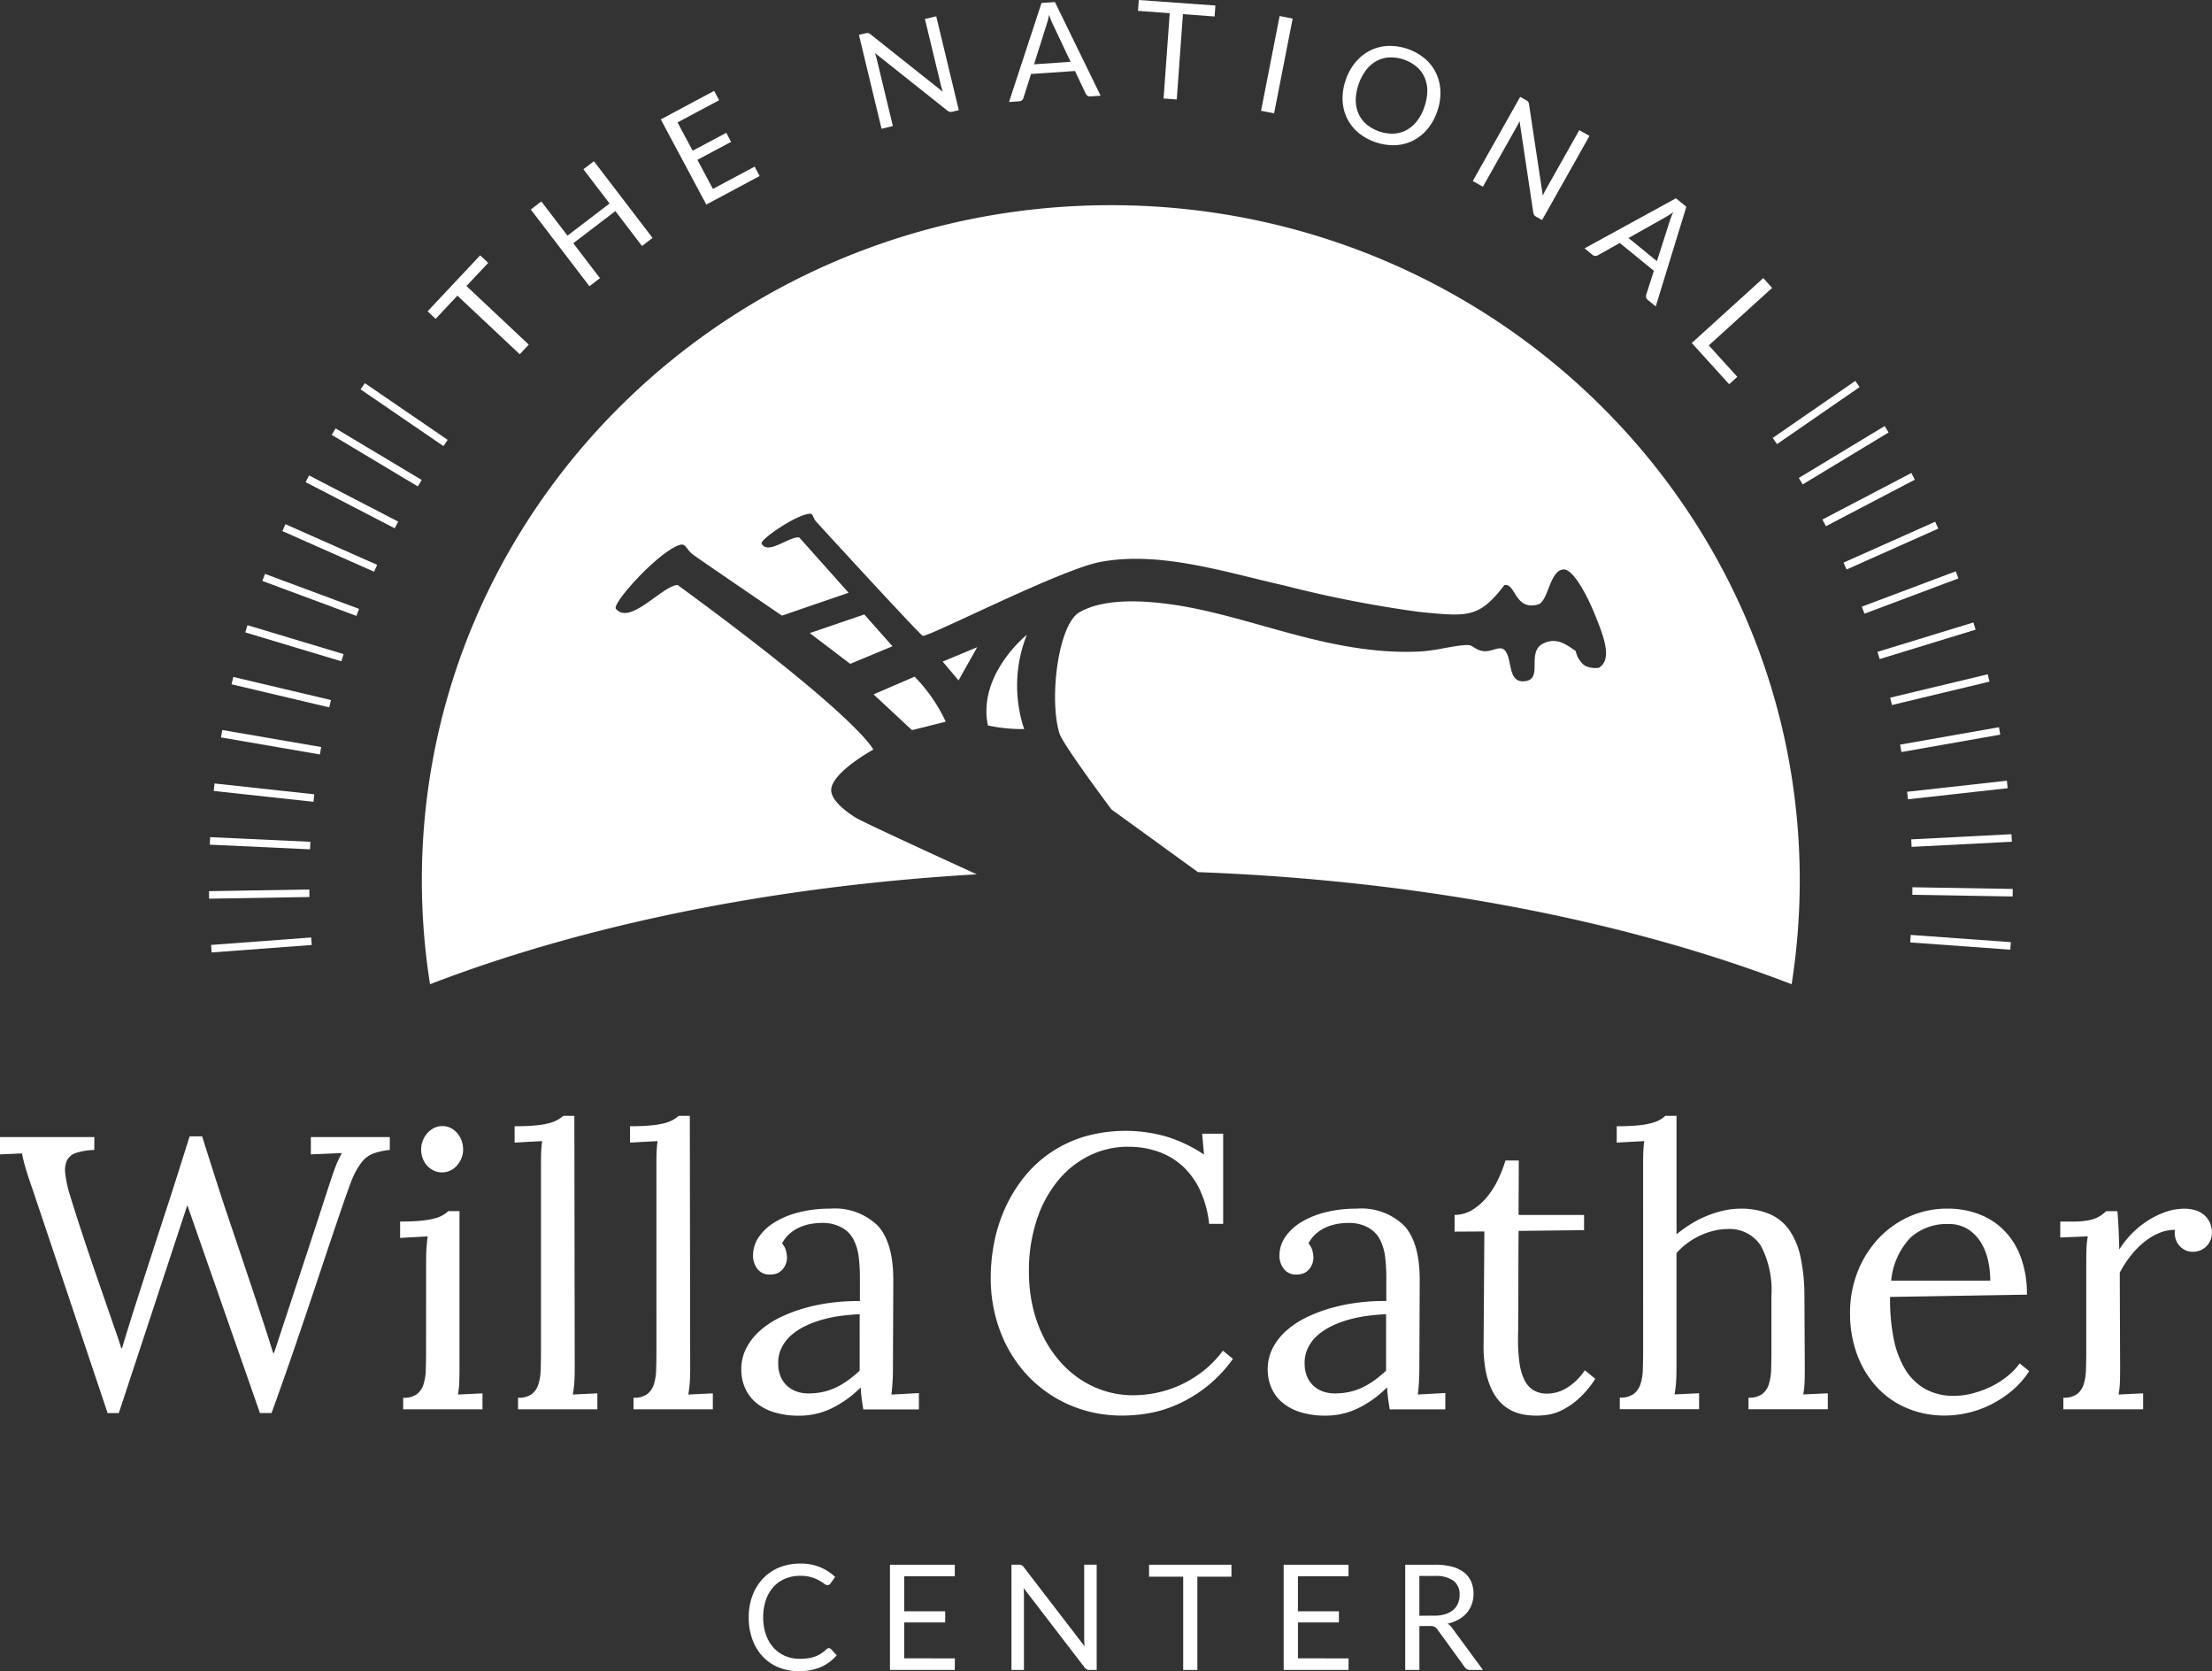 <svg id="Group_144" data-name="Group 144" xmlns="http://www.w3.org/2000/svg" xmlns:xlink="http://www.w3.org/1999/xlink" width="189.34" height="143" viewBox="0 0 189.34 143">
  <rect x="0" y="0" width="189.34" height="143" fill="#333333" stroke="none"/>
  <defs>
    <clipPath id="clip-path">
      <rect id="Rectangle_119" data-name="Rectangle 119" width="189.34" height="143" fill="none"/>
    </clipPath>
  </defs>
  <g id="Group_144-2" data-name="Group 144" clip-path="url(#clip-path)">
    <path id="Path_217" data-name="Path 217" d="M0,117.474H8.074v1.1a5.7,5.7,0,0,0-1.535.243,1.347,1.347,0,0,0-.787.617,1.943,1.943,0,0,0-.171,1.1,9.313,9.313,0,0,0,.333,1.666q.926,3.037,2.331,7.107t1.649,4.76q.243.691.488,1.47h.064q.164-.552.359-1.186t.381-1.235q.186-.6,1.113-3.476t1.373-4.24l.845-2.591q.4-1.226,1.714-5.4H17.3q1.624,5.132,2.046,6.368t1.99,5.912q1.569,4.68,2.04,6.255h.08q3.445-10.429,4.216-12.825t1.023-3.054a9.048,9.048,0,0,1,.576-1.227l-2.663.114v-1.478h6.757v1.1a6.108,6.108,0,0,0-1.4.3,2.311,2.311,0,0,0-.983.723,5.972,5.972,0,0,0-.828,1.445q-.4.926-2.868,8.333t-4.044,11.713h-.991L16.035,123.3l-5.865,17.789H9.211q-6.223-18.567-6.457-19.242t-.407-1.21c-.113-.358-.209-.679-.284-.967s-.135-.555-.179-.8L0,118.952Z" transform="translate(0 -20.171)" fill="#fff"/>
    <path id="Path_218" data-name="Path 218" d="M43.579,127.949q0-.521.025-1.008t.105-1.154l-2.356.131v-1.4q1.088,0,1.8-.073a6.921,6.921,0,0,0,1.169-.2,2.568,2.568,0,0,0,1.154-.617h.96v13.435c0,.444-.007.836-.017,1.177a7.829,7.829,0,0,1-.115,1.081l2.1-.1v1.365h-6.79V139.6a1.9,1.9,0,0,0,1.16-.3,1.676,1.676,0,0,0,.576-.836,4.525,4.525,0,0,0,.2-1.283q.025-.747.025-1.641Zm3.167-9.585a1.9,1.9,0,0,1-.154.764,2.222,2.222,0,0,1-.4.625,1.715,1.715,0,0,1-.568.414,1.668,1.668,0,0,1-1.364,0,1.8,1.8,0,0,1-.577-.414,1.884,1.884,0,0,1-.389-.625,2.136,2.136,0,0,1,.406-2.193,1.848,1.848,0,0,1,.576-.431,1.6,1.6,0,0,1,.7-.155,1.549,1.549,0,0,1,.69.155,1.806,1.806,0,0,1,.561.431,2.033,2.033,0,0,1,.381.642,2.173,2.173,0,0,1,.138.788" transform="translate(-7.105 -19.989)" fill="#fff"/>
    <path id="Path_219" data-name="Path 219" d="M55.444,119.611c0-.345,0-.682.008-1.005a11.431,11.431,0,0,1,.089-1.154l-2.355.129v-1.4q1.088,0,1.81-.074a6.847,6.847,0,0,0,1.179-.2,3.049,3.049,0,0,0,.715-.283,2.753,2.753,0,0,0,.456-.333H58.3l.032,21.589q0,.666-.032,1.179a10.741,10.741,0,0,1-.13,1.079l2.1-.1v1.366h-6.79v-.991a1.909,1.909,0,0,0,1.162-.3,1.7,1.7,0,0,0,.576-.837,4.558,4.558,0,0,0,.2-1.283q.025-.748.025-1.641Z" transform="translate(-9.137 -19.807)" fill="#fff"/>
    <path id="Path_220" data-name="Path 220" d="M67.373,119.611c0-.345,0-.682.008-1.005s.036-.71.089-1.154l-2.355.129v-1.4q1.088,0,1.81-.074a6.847,6.847,0,0,0,1.179-.2,3.049,3.049,0,0,0,.715-.283,2.753,2.753,0,0,0,.456-.333h.958l.032,21.589q0,.666-.032,1.179a10.743,10.743,0,0,1-.13,1.079l2.1-.1v1.366h-6.79v-.991a1.909,1.909,0,0,0,1.162-.3,1.7,1.7,0,0,0,.576-.837,4.558,4.558,0,0,0,.2-1.283q.025-.748.025-1.641Z" transform="translate(-11.187 -19.807)" fill="#fff"/>
    <path id="Path_221" data-name="Path 221" d="M77.622,128.878a2.76,2.76,0,0,1,.487-1.559,4.368,4.368,0,0,1,1.365-1.275,7.45,7.45,0,0,1,2.087-.853,10.684,10.684,0,0,1,2.639-.309,5.259,5.259,0,0,1,4.119,1.478q1.324,1.478,1.308,4.7l-.032,7.473q0,.519-.025,1.048c-.017.352-.051.755-.105,1.21l2.355-.129v1.4H87.06c-.065-.379-.113-.709-.147-.991s-.06-.58-.08-.894a9.161,9.161,0,0,1-2.446,1.771,6.277,6.277,0,0,1-2.8.649,7.157,7.157,0,0,1-2.186-.3,4.405,4.405,0,0,1-1.551-.836,3.425,3.425,0,0,1-.925-1.26,3.886,3.886,0,0,1-.309-1.551,3.936,3.936,0,0,1,.446-1.868,5.245,5.245,0,0,1,1.2-1.5,7.7,7.7,0,0,1,1.763-1.137,12.9,12.9,0,0,1,2.137-.788,15.533,15.533,0,0,1,2.306-.446,17.591,17.591,0,0,1,2.3-.123V130.7a14.3,14.3,0,0,0-.1-1.674,4.52,4.52,0,0,0-.431-1.478,2.449,2.449,0,0,0-1.04-1.056,3.321,3.321,0,0,0-1.632-.389,5.667,5.667,0,0,0-1.024.089,4.155,4.155,0,0,0-.958.3,3.308,3.308,0,0,0-.853.552,2.823,2.823,0,0,0-.626.812,1.5,1.5,0,0,1,.334.609,2.508,2.508,0,0,1,.089.642,1.514,1.514,0,0,1-.08.447,1.532,1.532,0,0,1-.252.47,1.313,1.313,0,0,1-.438.358,1.6,1.6,0,0,1-.723.137A1.249,1.249,0,0,1,78,130.04a1.81,1.81,0,0,1-.381-1.162m9.129,5.036c-.509.022-1.038.068-1.584.138a11.61,11.61,0,0,0-1.608.325,8.668,8.668,0,0,0-1.487.561,5.249,5.249,0,0,0-1.218.812,3.436,3.436,0,0,0-.812,1.089,2.927,2.927,0,0,0-.26,1.4,2.66,2.66,0,0,0,.235,1.08,2.27,2.27,0,0,0,.569.764,2.4,2.4,0,0,0,.8.456,3.047,3.047,0,0,0,.975.153,5.784,5.784,0,0,0,1.251-.129,5.2,5.2,0,0,0,1.114-.382,6.7,6.7,0,0,0,1.023-.61,10.021,10.021,0,0,0,1-.828Z" transform="translate(-13.163 -21.455)" fill="#fff"/>
    <path id="Path_222" data-name="Path 222" d="M114.175,118.2a7.491,7.491,0,0,0-3.323.755,8.113,8.113,0,0,0-2.7,2.144,10.407,10.407,0,0,0-1.82,3.371,13.822,13.822,0,0,0-.666,4.419,13.268,13.268,0,0,0,.317,2.965,11.422,11.422,0,0,0,.9,2.566,9.943,9.943,0,0,0,1.4,2.113,8.7,8.7,0,0,0,1.8,1.584,8.293,8.293,0,0,0,2.128,1,8,8,0,0,0,2.371.349,9.782,9.782,0,0,0,2.169-.244,9.476,9.476,0,0,0,2.08-.73,9.781,9.781,0,0,0,1.877-1.2,9.028,9.028,0,0,0,1.559-1.641l.86.7a11.616,11.616,0,0,1-2.3,2.421,11.955,11.955,0,0,1-2.47,1.486,10.374,10.374,0,0,1-2.437.747,13.233,13.233,0,0,1-2.217.2,11.216,11.216,0,0,1-4.581-.918,10.834,10.834,0,0,1-3.575-2.509,11.356,11.356,0,0,1-2.323-3.744,12.8,12.8,0,0,1-.828-4.638,15.382,15.382,0,0,1,.316-3.1,13.4,13.4,0,0,1,.958-2.933,12.459,12.459,0,0,1,1.6-2.583,10.329,10.329,0,0,1,2.242-2.071,10.654,10.654,0,0,1,2.892-1.373,12.744,12.744,0,0,1,7.065.008,12.248,12.248,0,0,1,3.184,1.528l-.162-1.787h1.8V124.8h-1.2a9.187,9.187,0,0,0-.74-2.786,6.633,6.633,0,0,0-1.446-2.072,6.034,6.034,0,0,0-2.087-1.29,7.537,7.537,0,0,0-2.648-.447" transform="translate(-17.592 -20.073)" fill="#fff"/>
    <path id="Path_223" data-name="Path 223" d="M132.027,128.878a2.76,2.76,0,0,1,.487-1.559,4.369,4.369,0,0,1,1.365-1.275,7.45,7.45,0,0,1,2.087-.853,10.684,10.684,0,0,1,2.639-.309,5.259,5.259,0,0,1,4.119,1.478q1.324,1.478,1.308,4.7L144,138.528q0,.519-.025,1.048c-.017.352-.051.755-.105,1.21l2.355-.129v1.4h-4.76c-.065-.379-.113-.709-.147-.991s-.06-.58-.08-.894a9.161,9.161,0,0,1-2.446,1.771,6.277,6.277,0,0,1-2.8.649,7.157,7.157,0,0,1-2.186-.3,4.405,4.405,0,0,1-1.551-.836,3.425,3.425,0,0,1-.925-1.26,3.886,3.886,0,0,1-.309-1.551,3.936,3.936,0,0,1,.446-1.868,5.245,5.245,0,0,1,1.2-1.5,7.7,7.7,0,0,1,1.763-1.137,12.9,12.9,0,0,1,2.137-.788,15.533,15.533,0,0,1,2.306-.446,17.591,17.591,0,0,1,2.3-.123V130.7a14.3,14.3,0,0,0-.1-1.674,4.52,4.52,0,0,0-.431-1.478,2.449,2.449,0,0,0-1.04-1.056,3.321,3.321,0,0,0-1.632-.389,5.667,5.667,0,0,0-1.024.089,4.155,4.155,0,0,0-.958.3,3.308,3.308,0,0,0-.853.552,2.823,2.823,0,0,0-.626.812,1.5,1.5,0,0,1,.334.609,2.508,2.508,0,0,1,.089.642,1.514,1.514,0,0,1-.08.447,1.532,1.532,0,0,1-.252.47,1.313,1.313,0,0,1-.438.358,1.6,1.6,0,0,1-.723.137,1.25,1.25,0,0,1-1.033-.479,1.81,1.81,0,0,1-.381-1.162m9.129,5.036c-.508.022-1.038.068-1.584.138a11.611,11.611,0,0,0-1.608.325,8.668,8.668,0,0,0-1.487.561,5.25,5.25,0,0,0-1.218.812,3.436,3.436,0,0,0-.812,1.089,2.928,2.928,0,0,0-.26,1.4,2.66,2.66,0,0,0,.235,1.08,2.27,2.27,0,0,0,.569.764,2.4,2.4,0,0,0,.8.456,3.047,3.047,0,0,0,.975.153,5.784,5.784,0,0,0,1.251-.129,5.2,5.2,0,0,0,1.114-.382,6.7,6.7,0,0,0,1.023-.61,10.019,10.019,0,0,0,1-.828Z" transform="translate(-22.509 -21.455)" fill="#fff"/>
    <path id="Path_224" data-name="Path 224" d="M150.339,124.562a2.965,2.965,0,0,0,1.593-.479,5.224,5.224,0,0,0,1.259-1.154,7.471,7.471,0,0,0,.917-1.5,11.17,11.17,0,0,0,.585-1.527h1.138q0,1.332-.008,2.485t-.008,2.177h5.605v1.3l-5.605.065q-.016,2.16-.017,3.688t-.008,2.55q-.007,1.024-.007,1.617c0,.4,0,.7-.008.9s-.008.34-.008.4v.105a14.493,14.493,0,0,0,.122,2.007,4.782,4.782,0,0,0,.414,1.462,2.126,2.126,0,0,0,.771.894,2.241,2.241,0,0,0,1.211.3,3.223,3.223,0,0,0,1.706-.52,4.969,4.969,0,0,0,1.494-1.478l.894.731a8.393,8.393,0,0,1-1.454,1.73,6.507,6.507,0,0,1-1.372.942,4.165,4.165,0,0,1-1.211.4,7,7,0,0,1-.983.08,6.8,6.8,0,0,1-1.03-.08,3.9,3.9,0,0,1-1.04-.317,3.434,3.434,0,0,1-.958-.667,4.024,4.024,0,0,1-.788-1.112A6.619,6.619,0,0,1,153,137.9a11.211,11.211,0,0,1-.18-2.307l.066-9.617-2.551.016Z" transform="translate(-25.829 -20.599)" fill="#fff"/>
    <path id="Path_225" data-name="Path 225" d="M169.352,119.611c0-.345,0-.682.008-1.005a10.963,10.963,0,0,1,.089-1.154l-2.355.129v-1.4q1.088,0,1.81-.074a6.848,6.848,0,0,0,1.179-.2,3.079,3.079,0,0,0,.715-.283,2.807,2.807,0,0,0,.454-.333h.96v10.136a11.432,11.432,0,0,1,1.2-.861,9.123,9.123,0,0,1,2.8-1.161,6.421,6.421,0,0,1,1.454-.171,6.265,6.265,0,0,1,2.485.447,3.986,3.986,0,0,1,1.7,1.364,6.361,6.361,0,0,1,.976,2.324,15.842,15.842,0,0,1,.332,3.305l.033,6.2q0,.666-.017,1.179a7.909,7.909,0,0,1-.113,1.079l2.1-.1v1.366h-6.79v-.991a1.907,1.907,0,0,0,1.162-.3,1.685,1.685,0,0,0,.576-.837,4.556,4.556,0,0,0,.2-1.283q.024-.748.024-1.641v-4.646a8.107,8.107,0,0,0-.909-4.3,3.184,3.184,0,0,0-2.893-1.421,4.871,4.871,0,0,0-1.2.163,6.13,6.13,0,0,0-1.2.439,6.5,6.5,0,0,0-1.055.65,5.367,5.367,0,0,0-.869.812v9.827q0,.666-.033,1.179a10.279,10.279,0,0,1-.13,1.079l2.1-.1v1.366h-6.79v-.991a1.946,1.946,0,0,0,1.17-.3,1.722,1.722,0,0,0,.593-.837,4.368,4.368,0,0,0,.21-1.283q.025-.748.025-1.641Z" transform="translate(-28.707 -19.807)" fill="#fff"/>
    <path id="Path_226" data-name="Path 226" d="M206.346,132.24l-11.712.195a17.242,17.242,0,0,0,.292,3.483,8.211,8.211,0,0,0,.975,2.67,4.757,4.757,0,0,0,1.714,1.709,4.955,4.955,0,0,0,2.509.6,6.255,6.255,0,0,0,1.593-.213,8.485,8.485,0,0,0,1.568-.58,7.209,7.209,0,0,0,1.389-.882,5.728,5.728,0,0,0,1.055-1.1l.813.666a7.545,7.545,0,0,1-1.584,1.762,9.386,9.386,0,0,1-1.868,1.179,8.76,8.76,0,0,1-1.941.657,8.915,8.915,0,0,1-1.819.2,8.28,8.28,0,0,1-3.209-.617,7.369,7.369,0,0,1-2.574-1.771,8.389,8.389,0,0,1-1.714-2.777,10.122,10.122,0,0,1-.625-3.656,9.456,9.456,0,0,1,.6-3.354,8.879,8.879,0,0,1,1.705-2.835,8.256,8.256,0,0,1,2.648-1.966,7.917,7.917,0,0,1,3.428-.731,7.441,7.441,0,0,1,2.607.456,6.033,6.033,0,0,1,2.152,1.364,6.4,6.4,0,0,1,1.463,2.3,8.981,8.981,0,0,1,.536,3.241m-6.725-6.043a4.625,4.625,0,0,0-3.218,1.142,6.119,6.119,0,0,0-1.673,3.7h8.48a7.949,7.949,0,0,0-.194-1.741,5.015,5.015,0,0,0-.626-1.555,3.5,3.5,0,0,0-1.113-1.117,3.053,3.053,0,0,0-1.656-.429" transform="translate(-32.85 -21.455)" fill="#fff"/>
    <path id="Path_227" data-name="Path 227" d="M222.756,126.7a3.3,3.3,0,0,0-1.284.236,5.042,5.042,0,0,0-1.276.74,7.36,7.36,0,0,0-1.178,1.169,9.237,9.237,0,0,0-.989,1.511l.031,8.171q0,.666-.017,1.178a7.8,7.8,0,0,1-.113,1.08l2.1-.1v1.365H213.2v-.991a1.905,1.905,0,0,0,1.161-.3,1.69,1.69,0,0,0,.576-.836,4.561,4.561,0,0,0,.2-1.284q.024-.747.025-1.64v-7.6q0-.519.016-1.048a7.863,7.863,0,0,1,.113-1.1l-2.356.1v-1.365h1.024a7.977,7.977,0,0,0,1.188-.073,3.492,3.492,0,0,0,.787-.2,2.505,2.505,0,0,0,.528-.284,4.653,4.653,0,0,0,.406-.333h.958c.034.347.062.778.089,1.292s.052,1.178.074,1.99a7.893,7.893,0,0,1,2.276-2.364,7.4,7.4,0,0,1,1.574-.812,4.915,4.915,0,0,1,1.739-.317,3.24,3.24,0,0,1,.885.122,2.053,2.053,0,0,1,.747.382,1.973,1.973,0,0,1,.513.65,2.109,2.109,0,0,1,.195.942,1.65,1.65,0,0,1-.09.5,1.537,1.537,0,0,1-.293.52,1.658,1.658,0,0,1-.511.406,1.625,1.625,0,0,1-.764.162,1.394,1.394,0,0,1-.674-.162,1.617,1.617,0,0,1-.5-.414,1.543,1.543,0,0,1-.293-.586,1.758,1.758,0,0,1-.041-.706" transform="translate(-36.584 -21.455)" fill="#fff"/>
    <path id="Path_228" data-name="Path 228" d="M84.256,168.794a.233.233,0,0,1,.176.082l.484.522a3.851,3.851,0,0,1-1.342,1,4.6,4.6,0,0,1-1.907.358,4.468,4.468,0,0,1-1.76-.335,3.865,3.865,0,0,1-1.35-.942,4.248,4.248,0,0,1-.868-1.455,5.436,5.436,0,0,1-.307-1.867,5.246,5.246,0,0,1,.32-1.867,4.3,4.3,0,0,1,.9-1.458,4.044,4.044,0,0,1,1.391-.946,4.652,4.652,0,0,1,1.792-.336,4.356,4.356,0,0,1,1.7.308,4.258,4.258,0,0,1,1.294.836l-.4.56a.322.322,0,0,1-.1.1.275.275,0,0,1-.16.041.5.5,0,0,1-.277-.123,3.98,3.98,0,0,0-.427-.273,3.192,3.192,0,0,0-1.635-.4,3.279,3.279,0,0,0-1.275.243,2.774,2.774,0,0,0-1,.7,3.237,3.237,0,0,0-.651,1.119,4.467,4.467,0,0,0-.233,1.489,4.344,4.344,0,0,0,.243,1.5,3.31,3.31,0,0,0,.66,1.116,2.78,2.78,0,0,0,.986.694,3.144,3.144,0,0,0,1.229.239,5.056,5.056,0,0,0,.725-.047,2.886,2.886,0,0,0,.6-.147,2.509,2.509,0,0,0,.508-.254,3.6,3.6,0,0,0,.468-.368.328.328,0,0,1,.215-.094" transform="translate(-13.294 -27.754)" fill="#fff"/>
    <path id="Path_229" data-name="Path 229" d="M97.536,169.682l-.007.993h-5.55v-9.006h5.55v.993H93.2v2.991h3.507v.955H93.2v3.073Z" transform="translate(-15.802 -27.775)" fill="#fff"/>
    <path id="Path_230" data-name="Path 230" d="M111.833,161.669v9.006h-.61a.52.52,0,0,1-.242-.051.622.622,0,0,1-.191-.17l-5.209-6.787c.008.1.014.207.018.307s.007.2.007.283v6.417h-1.069v-9.006h.629a.816.816,0,0,1,.138.009.361.361,0,0,1,.1.031.385.385,0,0,1,.088.063.925.925,0,0,1,.094.1l5.21,6.781c-.008-.109-.017-.214-.022-.317s-.01-.2-.01-.292v-6.379Z" transform="translate(-17.96 -27.775)" fill="#fff"/>
    <path id="Path_231" data-name="Path 231" d="M125.81,162.694h-2.917v7.981h-1.212v-7.981h-2.922v-1.024h7.051Z" transform="translate(-20.403 -27.775)" fill="#fff"/>
    <path id="Path_232" data-name="Path 232" d="M138.229,169.682l-.007.993h-5.55v-9.006h5.55v.993h-4.331v2.991H137.4v.955h-3.507v3.073Z" transform="translate(-22.793 -27.775)" fill="#fff"/>
    <path id="Path_233" data-name="Path 233" d="M151.887,170.675h-1.08a.533.533,0,0,1-.49-.258L147.98,167.2a.711.711,0,0,0-.23-.217.836.836,0,0,0-.379-.066h-.924v3.758h-1.214v-9.006h2.547a5.557,5.557,0,0,1,1.476.173,2.826,2.826,0,0,1,1.029.5,2.011,2.011,0,0,1,.6.789,2.629,2.629,0,0,1,.194,1.033,2.578,2.578,0,0,1-.15.893,2.361,2.361,0,0,1-.437.745,2.624,2.624,0,0,1-.7.562,3.479,3.479,0,0,1-.933.352,1.2,1.2,0,0,1,.4.383Zm-4.159-4.645a3.073,3.073,0,0,0,.933-.128,1.928,1.928,0,0,0,.679-.364,1.527,1.527,0,0,0,.412-.562,1.829,1.829,0,0,0,.137-.723,1.437,1.437,0,0,0-.528-1.213,2.567,2.567,0,0,0-1.583-.408h-1.333v3.4Z" transform="translate(-24.951 -27.775)" fill="#fff"/>
    <path id="Path_234" data-name="Path 234" d="M83.688,65.08l3.464,2.633,3.618-1.506-2.413-2.721Z" transform="translate(-14.378 -10.907)" fill="#fff"/>
    <path id="Path_235" data-name="Path 235" d="M96.463,73.764a13.821,13.821,0,0,0-2.665-3.85l-3.512,1.515,3.288,3.061Z" transform="translate(-15.511 -12.011)" fill="#fff"/>
    <path id="Path_236" data-name="Path 236" d="M100.384,66.869,97.426,68.1l1.36,1.61Z" transform="translate(-16.738 -11.488)" fill="#fff"/>
    <path id="Path_237" data-name="Path 237" d="M102.081,73.348a14.031,14.031,0,0,0,3.1.307,11.759,11.759,0,0,1,.229-8.067s-4.24,3.393-3.332,7.759" transform="translate(-17.516 -11.268)" fill="#fff"/>
    <path id="Path_238" data-name="Path 238" d="M102.578,21.2C70.01,21.2,43.6,47.065,43.6,78.971a56.957,56.957,0,0,0,.7,8.892c13.03-5.016,29.133-8.377,46.8-9.405-3.347-1.527-9.739-4.463-10.353-4.842-1.095-.685-2.072-1.548-2.108-2.321-.06-1.5,3.6-3.509,3.6-3.509S81.168,65.16,65.493,53.7c-1.3.051-4.09,3.5-5.284,2.035-.353-.437,3.5-4.744,5.376-5.434.674-.243.562.335,1.294.85,1.244.878,7.543,5.172,7.543,5.172l5.707-1.958-4.221-4.73c-.785-.148-2.735,1.557-3.227.51-.146-.308,2.806-2.368,4.034-2.532.441-.062.283.266.645.677.264.293,8.9,9.707,9.113,9.762.469.13,11.707-5.638,15.146-6.312,5.142-.986,10.734.87,15.859,2.017a100.051,100.051,0,0,0,11.485,2.245c4.186.417,5.133.536,7.3-2.295.976-.189.874,2.223,2.887,1.658.884-.253.978-2.973,2.2-2.993.807-.014,1.976,2.188,2.6,3.724.786,1.91,1.611,3.972.392,4.691a2.1,2.1,0,0,1-1.2-.189,2.064,2.064,0,0,1-.774-1.251c-.754-.494-1.564-1.2-2.741-.661-1.538.7-.013,3.05-1.574,3.242-1.306.176-1.168-1.237-1.5-2.171-.429-1.231-1.169-.277-2.112-.4-.6-.078-.931-.51-1.25-.515-1.126-.027-2.669.492-4.323.558-7.693.311-14.358-3.1-21.143-4.042-2.607-.359-5.772-.5-7.836.675-1.836,1.049-2.616,7.478-1.71,10.37.3.971,4.448,6.5,4.448,6.5l7.406,5.368c19.246.718,36.8,4.2,50.817,9.593a57.465,57.465,0,0,0,.693-8.892c0-31.906-26.4-57.773-58.97-57.773" transform="translate(-7.491 -3.642)" fill="#fff"/>
    <rect id="Rectangle_97" data-name="Rectangle 97" width="8.59" height="0.645" transform="translate(18.068 80.859) rotate(-4.269)" fill="#fff"/>
    <rect id="Rectangle_98" data-name="Rectangle 98" width="8.589" height="0.644" transform="translate(17.888 76.258) rotate(-0.957)" fill="#fff"/>
    <rect id="Rectangle_99" data-name="Rectangle 99" width="0.645" height="8.59" transform="translate(17.957 72.28) rotate(-87.351)" fill="#fff"/>
    <rect id="Rectangle_100" data-name="Rectangle 100" width="0.645" height="8.589" transform="matrix(0.108, -0.994, 0.994, 0.108, 18.295, 67.683)" fill="#fff"/>
    <rect id="Rectangle_101" data-name="Rectangle 101" width="0.644" height="8.59" transform="translate(18.916 63.102) rotate(-80.235)" fill="#fff"/>
    <path id="Path_239" data-name="Path 239" d="M23.932,70.573l.149-.628,8.36,1.975-.149.628Z" transform="translate(-4.112 -12.017)" fill="#fff"/>
    <rect id="Rectangle_102" data-name="Rectangle 102" width="0.645" height="8.59" transform="matrix(0.288, -0.958, 0.958, 0.288, 20.996, 54.116)" fill="#fff"/>
    <rect id="Rectangle_103" data-name="Rectangle 103" width="0.644" height="8.59" transform="translate(22.458 49.712) rotate(-69.608)" fill="#fff"/>
    <rect id="Rectangle_104" data-name="Rectangle 104" width="0.644" height="8.589" transform="matrix(0.405, -0.914, 0.914, 0.405, 24.172, 45.445)" fill="#fff"/>
    <rect id="Rectangle_105" data-name="Rectangle 105" width="0.645" height="8.59" transform="translate(26.159 41.256) rotate(-62.612)" fill="#fff"/>
    <path id="Path_240" data-name="Path 240" d="M34.287,44.815l.33-.553,7.37,4.413-.332.552Z" transform="translate(-5.891 -7.604)" fill="#fff"/>
    <path id="Path_241" data-name="Path 241" d="M37.269,40.121l.364-.533,7.089,4.852-.364.533Z" transform="translate(-6.403 -6.801)" fill="#fff"/>
    <path id="Path_242" data-name="Path 242" d="M49.381,27.026,47.52,29.007l5.335,5.016-.774.824-5.337-5.016-1.865,1.986-.685-.644,4.5-4.791Z" transform="translate(-7.593 -4.532)" fill="#fff"/>
    <path id="Path_243" data-name="Path 243" d="M60.26,16.657l5.019,6.563-.9.692-2.284-2.986-3.6,2.752,2.283,2.986-.9.691-5.02-6.563.9-.692L58,23.026l3.6-2.752-2.239-2.927Z" transform="translate(-9.424 -2.862)" fill="#fff"/>
    <path id="Path_244" data-name="Path 244" d="M76.329,15.871l.424.807-4.564,2.439L68.295,11.83l4.564-2.44.429.8-3.56,1.9,1.293,2.42L73.9,12.977l.413.774-2.885,1.54,1.328,2.487Z" transform="translate(-11.733 -1.613)" fill="#fff"/>
    <path id="Path_245" data-name="Path 245" d="M95.39,1.682l1.934,8.033-.552.133a.512.512,0,0,1-.23.008.55.55,0,0,1-.21-.11L90.149,4.83c.031.091.059.181.084.271s.048.172.067.25l1.378,5.724-.968.233L88.774,3.275l.57-.137a.834.834,0,0,1,.128-.022.348.348,0,0,1,.1.006.376.376,0,0,1,.093.036,1.159,1.159,0,0,1,.108.072l6.18,4.91c-.031-.1-.06-.188-.088-.278s-.052-.176-.071-.258l-1.371-5.69Z" transform="translate(-15.252 -0.289)" fill="#fff"/>
    <path id="Path_246" data-name="Path 246" d="M112.126,8.225l-.876.06A.385.385,0,0,1,111,8.228a.472.472,0,0,1-.153-.181l-.918-1.936-3.76.256-.648,2.044a.4.4,0,0,1-.121.194.38.38,0,0,1-.241.1l-.876.06L107.067.29l1.147-.079Zm-2.571-2.9-1.543-3.264c-.046-.1-.1-.21-.148-.34s-.1-.268-.152-.414a5.965,5.965,0,0,1-.2.793L106.428,5.54Z" transform="translate(-17.916 -0.036)" fill="#fff"/>
    <path id="Path_247" data-name="Path 247" d="M124.173,1.411l-2.712-.2-.528,7.3-1.128-.081.526-7.3-2.717-.2L117.682,0l6.558.473Z" transform="translate(-20.206 0)" fill="#fff"/>
    <rect id="Rectangle_106" data-name="Rectangle 106" width="8.262" height="1.137" transform="translate(107.943 9.479) rotate(-78.911)" fill="#fff"/>
    <path id="Path_248" data-name="Path 248" d="M146.861,10.346a4.72,4.72,0,0,1-.839,1.513,3.9,3.9,0,0,1-1.235.986,3.764,3.764,0,0,1-1.521.392,4.771,4.771,0,0,1-3.193-1.1,3.791,3.791,0,0,1-.952-1.247,3.865,3.865,0,0,1-.362-1.537,4.7,4.7,0,0,1,.275-1.709,4.69,4.69,0,0,1,.837-1.512,3.96,3.96,0,0,1,1.236-.989,3.807,3.807,0,0,1,1.521-.4,4.729,4.729,0,0,1,3.193,1.1,3.767,3.767,0,0,1,.952,1.253,3.9,3.9,0,0,1,.361,1.54,4.706,4.706,0,0,1-.273,1.708m-1.1-.382a4.116,4.116,0,0,0,.248-1.359,2.877,2.877,0,0,0-.231-1.163,2.565,2.565,0,0,0-.677-.914,3.469,3.469,0,0,0-2.321-.8,2.646,2.646,0,0,0-1.1.3,2.871,2.871,0,0,0-.9.771,4.165,4.165,0,0,0-.645,1.222,4.164,4.164,0,0,0-.246,1.357,2.87,2.87,0,0,0,.234,1.161,2.6,2.6,0,0,0,.681.913,3.511,3.511,0,0,0,2.321.8,2.57,2.57,0,0,0,1.095-.3,2.88,2.88,0,0,0,.9-.769,4.085,4.085,0,0,0,.645-1.221" transform="translate(-23.839 -0.813)" fill="#fff"/>
    <path id="Path_249" data-name="Path 249" d="M162.206,13.349l-4.057,7.2-.5-.28a.475.475,0,0,1-.175-.151.594.594,0,0,1-.08-.223l-1.174-7.811c-.04.088-.081.173-.123.255s-.084.158-.123.229l-2.89,5.128-.866-.489,4.057-7.2.51.287a.97.97,0,0,1,.109.071.332.332,0,0,1,.066.071.382.382,0,0,1,.043.09.918.918,0,0,1,.03.126l1.179,7.806c.041-.091.083-.179.124-.264s.082-.164.124-.238l2.873-5.1Z" transform="translate(-26.152 -1.719)" fill="#fff"/>
    <path id="Path_250" data-name="Path 250" d="M169.862,29.74l-.681-.556a.379.379,0,0,1-.143-.213.461.461,0,0,1,.011-.237l.652-2.042-2.92-2.38-1.87,1.049a.406.406,0,0,1-.221.058.377.377,0,0,1-.241-.093l-.682-.555,7.823-4.283.891.726Zm.1-3.873,1.1-3.439c.033-.1.075-.219.124-.348s.108-.266.174-.407a6.254,6.254,0,0,1-.687.444l-3.142,1.769Z" transform="translate(-28.135 -3.52)" fill="#fff"/>
    <path id="Path_251" data-name="Path 251" d="M178.749,37.183l-.7.631-3.2-3.528,6.12-5.552.759.838-5.422,4.92Z" transform="translate(-30.04 -4.936)" fill="#fff"/>
    <rect id="Rectangle_107" data-name="Rectangle 107" width="8.59" height="0.645" transform="matrix(0.823, -0.568, 0.568, 0.823, 151.738, 37.473)" fill="#fff"/>
    <rect id="Rectangle_108" data-name="Rectangle 108" width="8.59" height="0.645" transform="translate(153.972 40.898) rotate(-31.14)" fill="#fff"/>
    <rect id="Rectangle_109" data-name="Rectangle 109" width="8.589" height="0.645" transform="translate(155.995 44.456) rotate(-27.617)" fill="#fff"/>
    <rect id="Rectangle_110" data-name="Rectangle 110" width="8.59" height="0.645" transform="translate(157.8 48.143) rotate(-24.029)" fill="#fff"/>
    <rect id="Rectangle_111" data-name="Rectangle 111" width="8.591" height="0.645" transform="translate(159.366 51.911) rotate(-20.598)" fill="#fff"/>
    <rect id="Rectangle_112" data-name="Rectangle 112" width="8.59" height="0.645" transform="translate(160.704 55.78) rotate(-17.037)" fill="#fff"/>
    <rect id="Rectangle_113" data-name="Rectangle 113" width="8.59" height="0.646" transform="matrix(0.972, -0.233, 0.233, 0.972, 161.793, 59.701)" fill="#fff"/>
    <rect id="Rectangle_114" data-name="Rectangle 114" width="8.59" height="0.645" transform="translate(162.644 63.718) rotate(-9.982)" fill="#fff"/>
    <rect id="Rectangle_115" data-name="Rectangle 115" width="8.59" height="0.645" transform="translate(163.243 67.754) rotate(-6.34)" fill="#fff"/>
    <rect id="Rectangle_116" data-name="Rectangle 116" width="8.591" height="0.645" transform="translate(163.594 71.825) rotate(-2.943)" fill="#fff"/>
    <rect id="Rectangle_117" data-name="Rectangle 117" width="0.645" height="8.589" transform="translate(163.687 76.569) rotate(-89.044)" fill="#fff"/>
    <rect id="Rectangle_118" data-name="Rectangle 118" width="0.645" height="8.59" transform="translate(163.508 80.646) rotate(-85.877)" fill="#fff"/>
  </g>
</svg>
